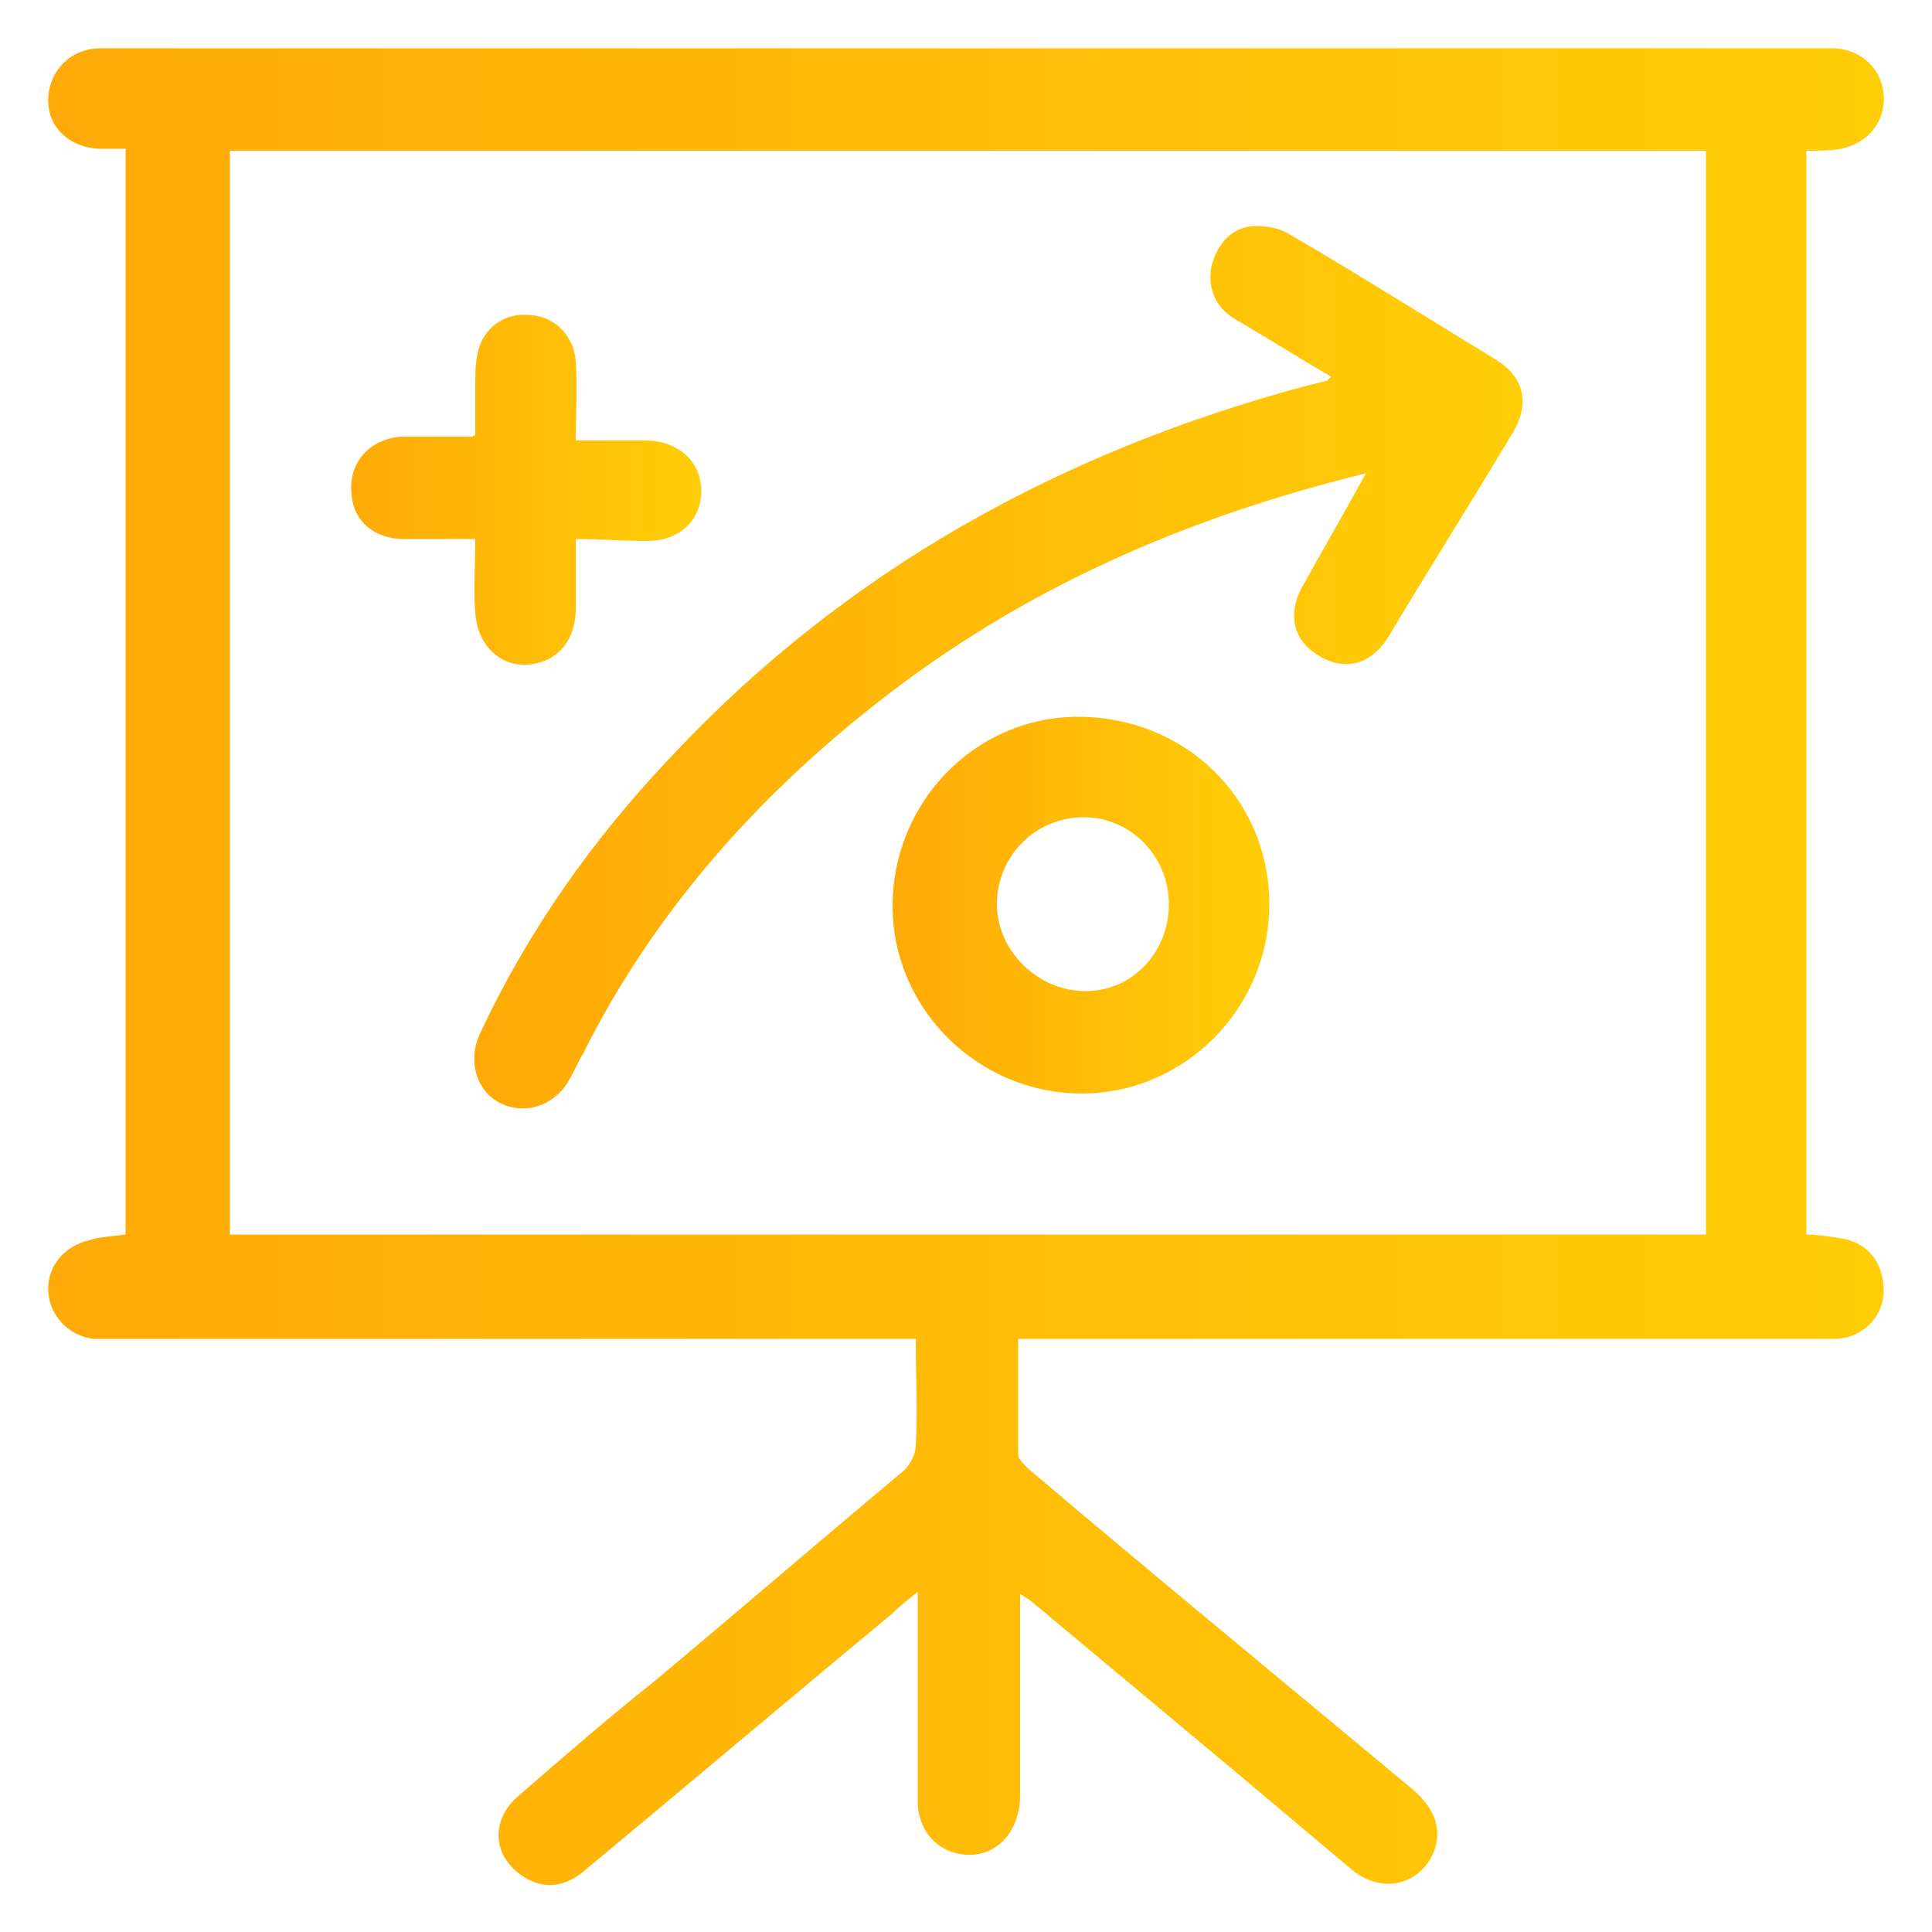 <?xml version="1.0" encoding="utf-8"?>
<!-- Generator: Adobe Illustrator 22.0.0, SVG Export Plug-In . SVG Version: 6.00 Build 0)  -->
<svg version="1.1" id="Layer_1" xmlns="http://www.w3.org/2000/svg" xmlns:xlink="http://www.w3.org/1999/xlink" x="0px" y="0px"
	 viewBox="0 0 100 100" style="enable-background:new 0 0 100 100;" xml:space="preserve">
<style type="text/css">
	.st0{fill:url(#SVGID_1_);}
	.st1{fill:url(#SVGID_2_);}
	.st2{fill:url(#SVGID_3_);}
	.st3{fill:url(#SVGID_4_);}
	.st4{fill:url(#SVGID_5_);}
	.st5{fill:url(#SVGID_6_);}
	.st6{fill:url(#SVGID_7_);}
	.st7{fill:url(#SVGID_8_);}
	.st8{fill:url(#SVGID_9_);}
	.st9{fill:url(#SVGID_10_);}
	.st10{fill:url(#SVGID_11_);}
	.st11{fill:url(#SVGID_12_);}
	.st12{fill:url(#SVGID_13_);}
	.st13{fill:url(#SVGID_14_);}
	.st14{fill:url(#SVGID_15_);}
	.st15{fill:url(#SVGID_16_);}
	.st16{fill:url(#SVGID_17_);}
	.st17{fill:url(#SVGID_18_);}
	.st18{fill:url(#SVGID_19_);}
	.st19{fill:url(#SVGID_20_);}
	.st20{fill:url(#SVGID_21_);}
	.st21{fill:url(#SVGID_22_);}
	.st22{fill:url(#SVGID_23_);}
	.st23{fill:url(#SVGID_24_);}
	.st24{fill:url(#SVGID_25_);}
	.st25{fill:url(#SVGID_26_);}
	.st26{fill:url(#SVGID_27_);}
	.st27{fill:url(#SVGID_28_);}
	.st28{fill:url(#SVGID_29_);}
	.st29{fill:url(#SVGID_30_);}
	.st30{fill:url(#SVGID_31_);}
	.st31{fill:url(#SVGID_32_);}
</style>
<g>
	<linearGradient id="SVGID_1_" gradientUnits="userSpaceOnUse" x1="2.5" y1="50" x2="97.5" y2="50">
		<stop  offset="0" style="stop-color:#FFAA07"/>
		<stop  offset="1" style="stop-color:#FFCE07"/>
	</linearGradient>
	<path class="st0" d="M6.5,63.9c0-18.7,0-37.4,0-56.2c-0.5,0-1,0-1.4,0C3.5,7.6,2.4,6.5,2.5,5c0.1-1.4,1.2-2.5,2.7-2.5
		c0.2,0,0.4,0,0.7,0c29.4,0,58.8,0,88.2,0c0.3,0,0.6,0,0.9,0c1.4,0.1,2.4,1.1,2.5,2.4c0.1,1.4-0.8,2.5-2.2,2.8
		c-0.6,0.1-1.1,0.1-1.8,0.1c0,18.7,0,37.4,0,56.1c0.6,0,1.2,0.1,1.8,0.2c1.4,0.2,2.2,1.3,2.2,2.7c0,1.3-1,2.4-2.4,2.5
		c-0.4,0-0.8,0-1.2,0c-13.3,0-26.6,0-39.9,0c-0.4,0-0.8,0-1.3,0c0,2.1,0,4,0,6c0,0.2,0.3,0.5,0.5,0.7c6.6,5.6,13.3,11.1,19.9,16.6
		c1.3,1.1,1.6,2.3,1,3.5c-0.8,1.5-2.6,1.9-4.1,0.7c-1.9-1.6-3.8-3.2-5.7-4.8c-3.6-3-7.3-6.1-10.9-9.1c-0.1-0.1-0.3-0.2-0.6-0.4
		c0,0.5,0,0.8,0,1.1c0,3,0,6,0,9.1c0,0.4,0,0.8-0.1,1.1c-0.3,1.4-1.4,2.3-2.7,2.2c-1.4-0.1-2.4-1.1-2.5-2.6c0-2.3,0-4.6,0-7
		c0-1.3,0-2.5,0-4c-0.5,0.4-0.9,0.7-1.3,1.1c-5.3,4.4-10.5,8.8-15.8,13.2c-1.1,1-2.2,1.1-3.2,0.5c-1.7-1-1.9-3-0.3-4.3
		c2.3-2,4.6-4,7-5.9c4.3-3.6,8.6-7.3,12.9-10.9c0.3-0.3,0.6-0.8,0.6-1.3c0.1-1.8,0-3.6,0-5.5c-0.5,0-0.9,0-1.3,0
		c-13.3,0-26.6,0-40,0c-0.4,0-0.9,0-1.3,0c-1.3-0.2-2.2-1.2-2.3-2.4c-0.1-1.3,0.8-2.4,2.1-2.7C5.2,64,5.8,64,6.5,63.9z M88.3,63.9
		c0-18.7,0-37.4,0-56.1c-25.5,0-50.9,0-76.4,0c0,18.7,0,37.4,0,56.1C37.4,63.9,62.8,63.9,88.3,63.9z"/>
	<linearGradient id="SVGID_2_" gradientUnits="userSpaceOnUse" x1="24.647" y1="34.644" x2="78.772" y2="34.644">
		<stop  offset="0" style="stop-color:#FFAA07"/>
		<stop  offset="1" style="stop-color:#FFCE07"/>
	</linearGradient>
	<path class="st1" d="M70.7,24.5c-9.4,2.3-17.8,6-25.2,11.8c-6.4,5-11.7,11-15.3,18.2c-0.3,0.5-0.5,1-0.8,1.5
		c-0.8,1.3-2.3,1.7-3.5,1.1c-1.2-0.6-1.7-2.1-1.1-3.5c2.5-5.4,5.9-10.2,10-14.5c9-9.6,20.1-15.7,32.7-19.1c0.4-0.1,0.8-0.2,1.2-0.3
		c0,0,0.1-0.1,0.2-0.2c-1.7-1-3.3-2-5-3c-1-0.6-1.4-1.6-1.2-2.7c0.3-1.2,1.1-2.1,2.3-2.1c0.6,0,1.2,0.1,1.7,0.4
		c3.6,2.1,7.1,4.3,10.7,6.5c1.5,0.9,1.8,2.3,0.9,3.8c-2.1,3.5-4.3,7-6.4,10.5c-0.9,1.5-2.3,1.9-3.7,1c-1.3-0.8-1.6-2.2-0.7-3.7
		C68.5,28.4,69.6,26.5,70.7,24.5z"/>
	<linearGradient id="SVGID_3_" gradientUnits="userSpaceOnUse" x1="46.193" y1="46.849" x2="65.693" y2="46.849">
		<stop  offset="0" style="stop-color:#FFAA07"/>
		<stop  offset="1" style="stop-color:#FFCE07"/>
	</linearGradient>
	<path class="st2" d="M65.7,46.8c0,5.4-4.4,9.8-9.7,9.8c-5.4,0-9.8-4.4-9.8-9.7c0-5.4,4.3-9.8,9.6-9.8
		C61.3,37.1,65.7,41.3,65.7,46.8z M60.5,46.8c0-2.5-2-4.5-4.4-4.5c-2.5,0-4.5,2-4.5,4.5c0,2.4,2.1,4.5,4.6,4.5
		C58.6,51.3,60.5,49.3,60.5,46.8z"/>
	<linearGradient id="SVGID_4_" gradientUnits="userSpaceOnUse" x1="18.1" y1="25.318" x2="36.248" y2="25.318">
		<stop  offset="0" style="stop-color:#FFAA07"/>
		<stop  offset="1" style="stop-color:#FFCE07"/>
	</linearGradient>
	<path class="st3" d="M29.8,27.9c0,1.3,0,2.4,0,3.6c0,1.7-1,2.8-2.5,2.9c-1.4,0.1-2.6-1-2.7-2.7c-0.1-1.2,0-2.4,0-3.8
		c-1.3,0-2.5,0-3.7,0c-1.5,0-2.6-0.9-2.7-2.3c-0.2-1.6,0.9-2.9,2.6-3c1.2,0,2.4,0,3.6,0c0,0,0.1,0,0.2-0.1c0-0.8,0-1.7,0-2.6
		c0-0.5,0-1,0.1-1.5c0.2-1.3,1.3-2.2,2.6-2.1c1.3,0,2.4,1,2.5,2.4c0.1,1.3,0,2.7,0,4.1c1.3,0,2.5,0,3.6,0c1.7,0,2.9,1.1,2.9,2.6
		c0,1.5-1.1,2.6-2.8,2.6C32.3,28,31.1,27.9,29.8,27.9z"/>
</g>
</svg>
